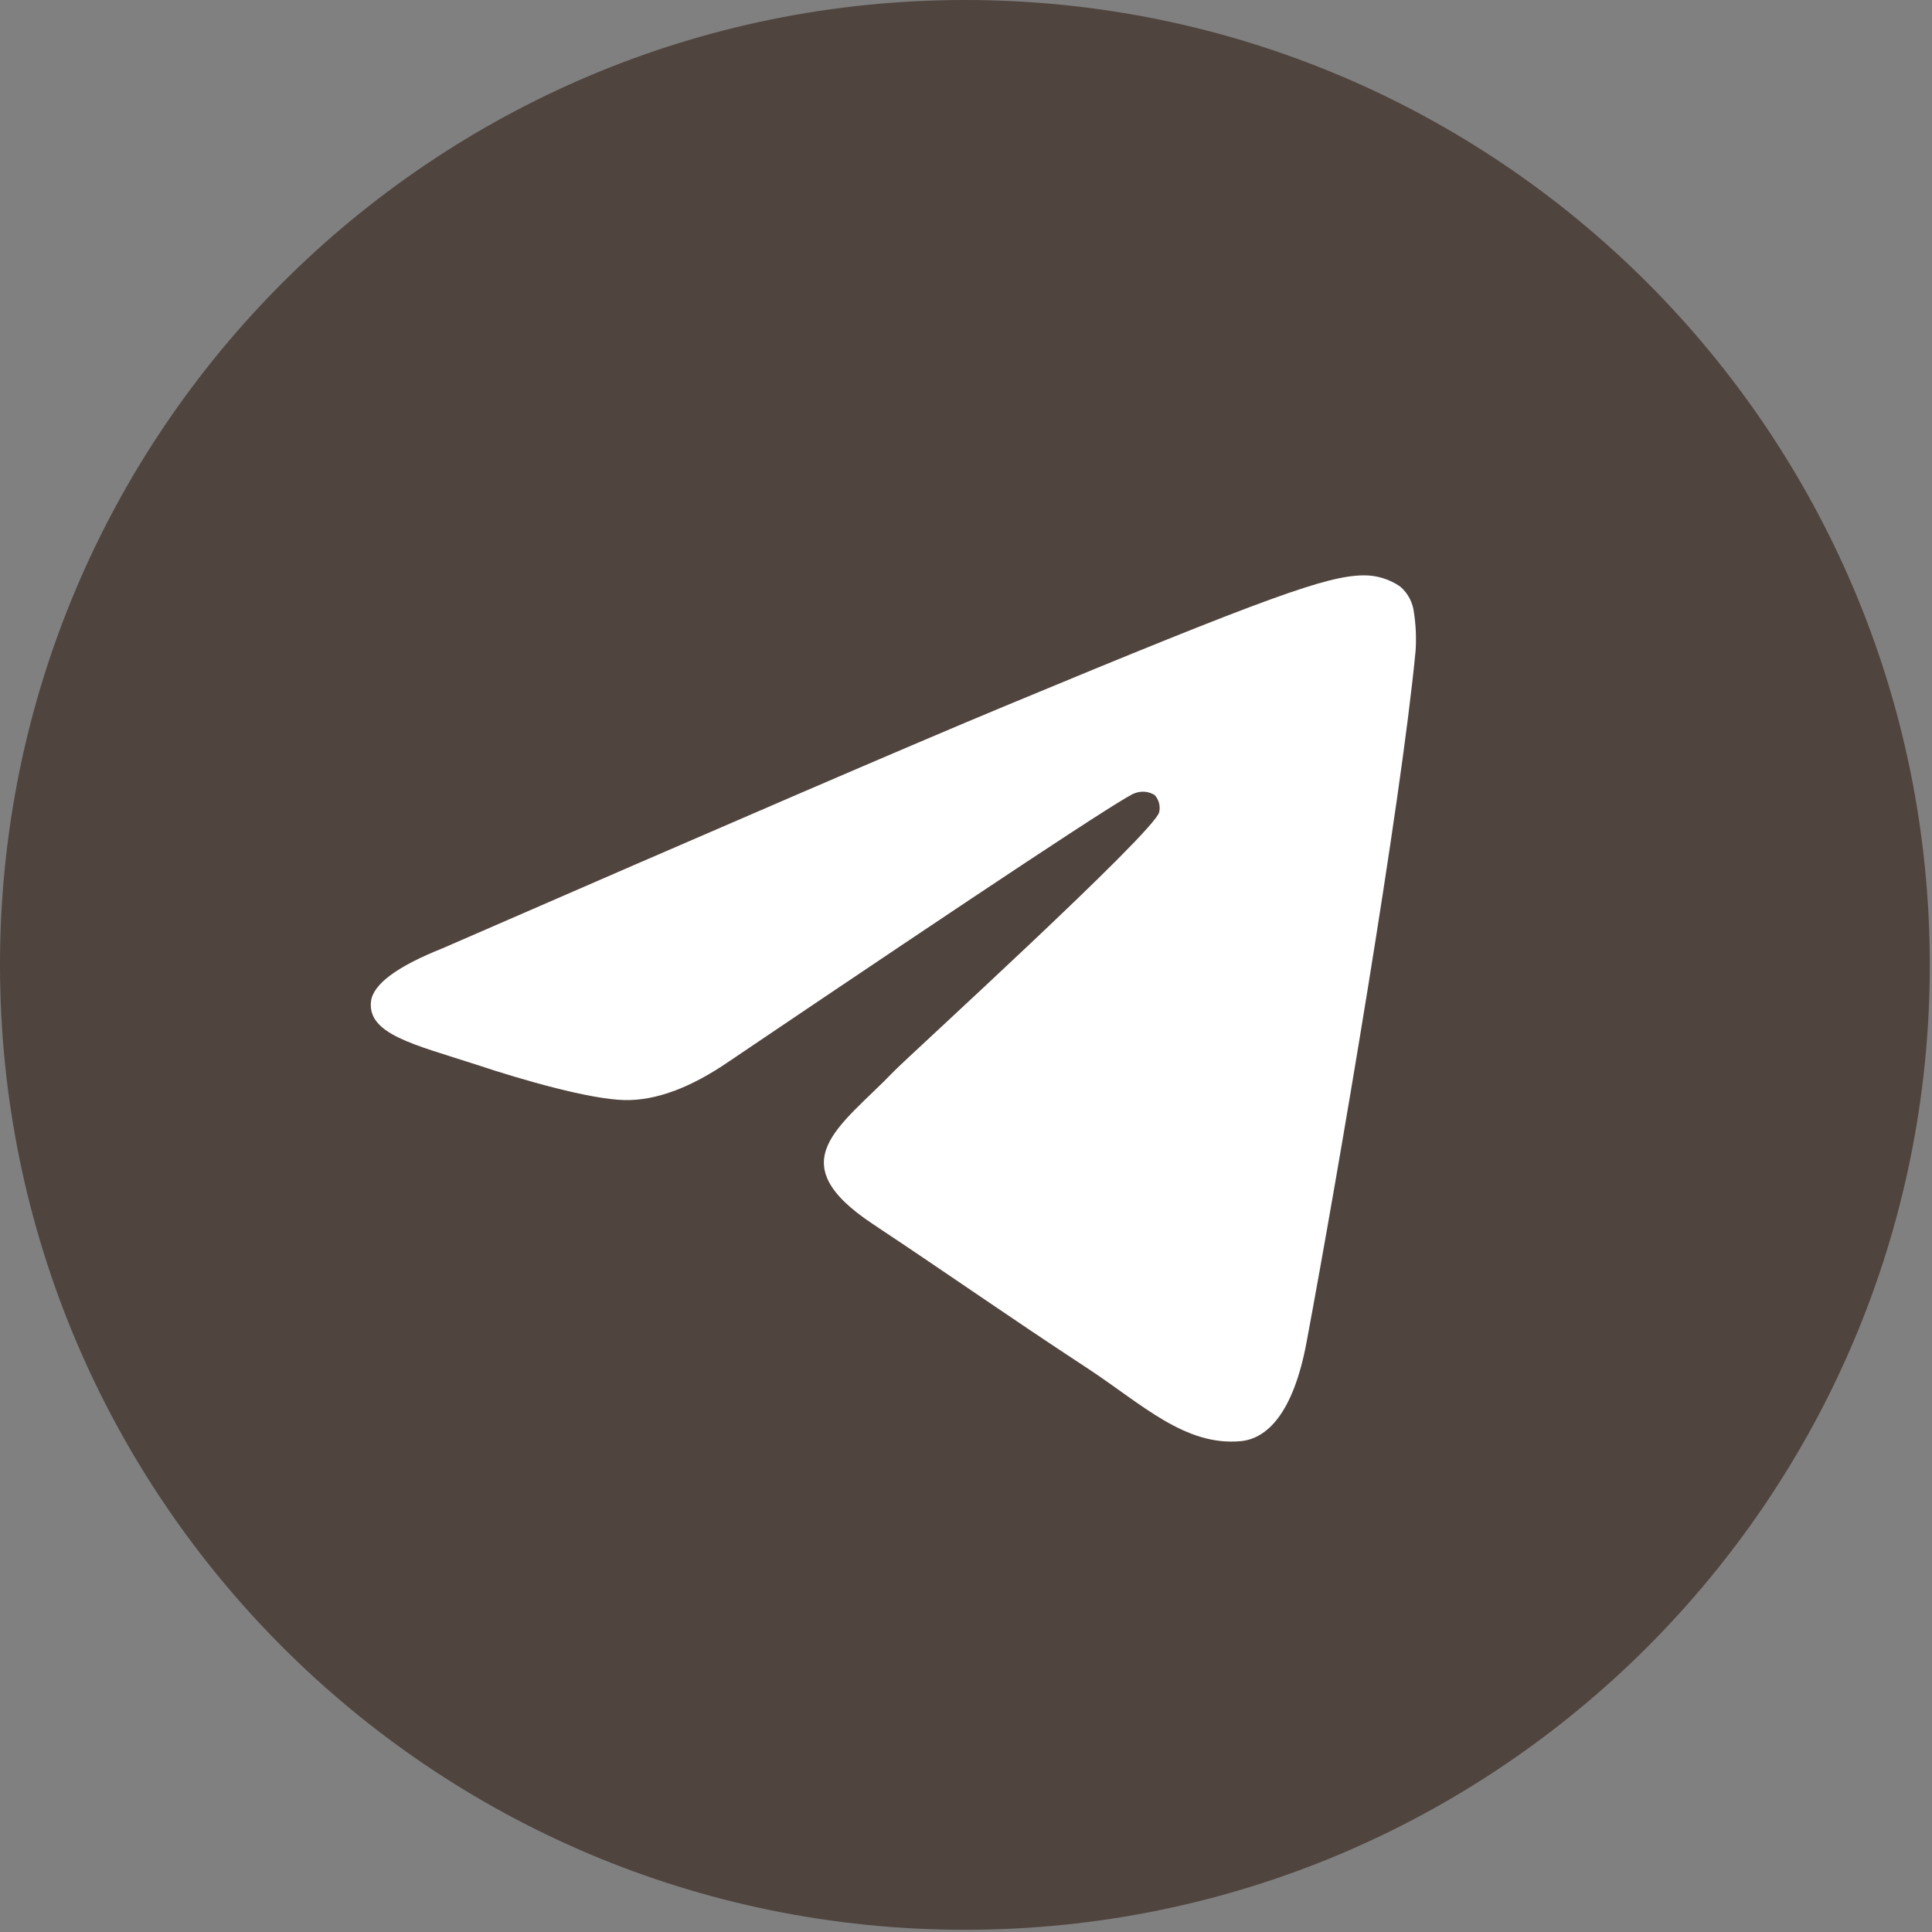 <?xml version="1.0" encoding="UTF-8"?> <svg xmlns="http://www.w3.org/2000/svg" width="35" height="35" viewBox="0 0 35 35" fill="none"><rect x="0" y="0" width="35" height="35" fill="#808080" stroke="none"/><path d="M17.48 34.96C27.134 34.96 34.96 27.134 34.96 17.48C34.96 7.826 27.134 0 17.48 0C7.826 0 0 7.826 0 17.48C0 27.134 7.826 34.96 17.48 34.96Z" fill="#50443E"></path><path fill-rule="evenodd" clip-rule="evenodd" d="M8.018 17.179C13.101 14.965 16.49 13.504 18.186 12.799C23.028 10.786 24.04 10.436 24.69 10.423C24.931 10.418 25.168 10.489 25.366 10.626C25.506 10.746 25.595 10.915 25.615 11.098C25.65 11.325 25.66 11.556 25.645 11.786C25.383 14.55 24.246 21.231 23.669 24.319C23.425 25.62 22.944 26.064 22.477 26.108C21.466 26.201 20.688 25.438 19.713 24.796C18.178 23.789 17.311 23.17 15.822 22.181C14.1 21.043 15.217 20.423 16.197 19.405C16.454 19.139 20.913 15.08 21 14.713C21.012 14.658 21.011 14.602 20.997 14.548C20.983 14.495 20.956 14.445 20.919 14.404C20.866 14.37 20.805 14.35 20.743 14.344C20.68 14.338 20.617 14.347 20.558 14.37C20.405 14.403 17.954 16.023 13.205 19.23C12.509 19.708 11.879 19.941 11.314 19.929C10.691 19.914 9.495 19.576 8.604 19.279C7.512 18.924 6.652 18.737 6.721 18.14C6.761 17.828 7.193 17.508 8.018 17.179Z" fill="white"></path></svg> 